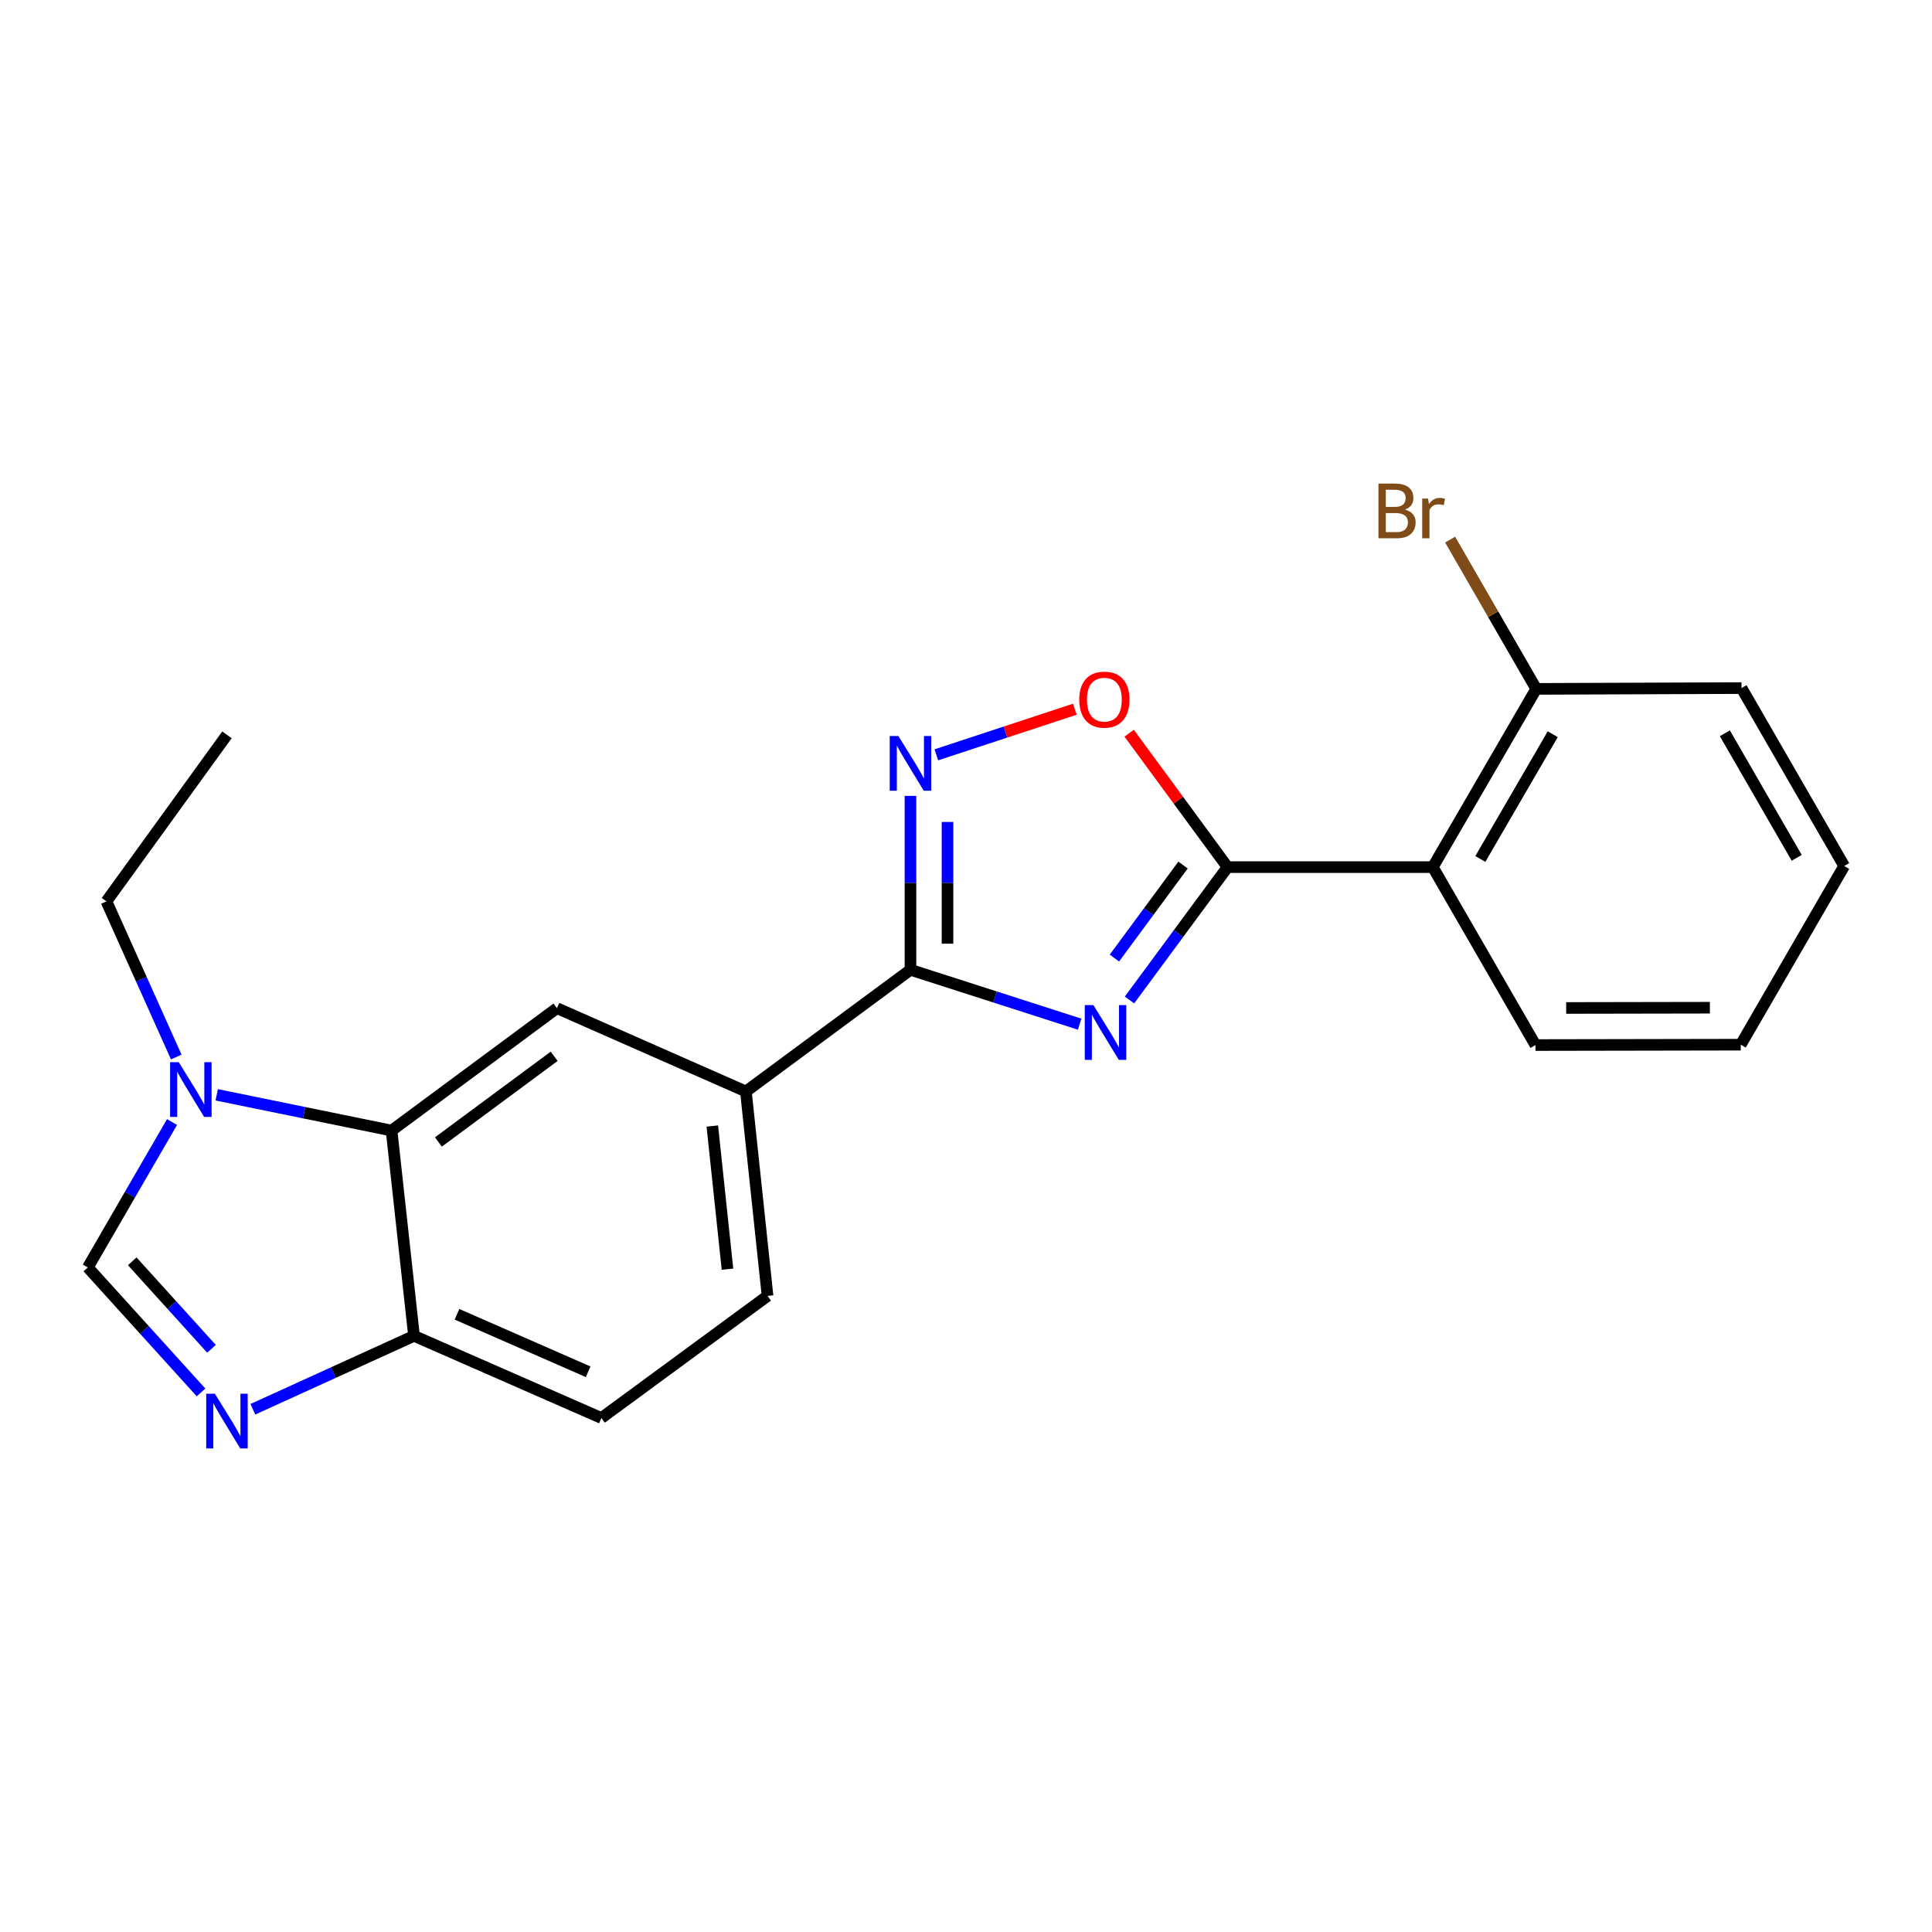 <?xml version='1.0' encoding='iso-8859-1'?>
<svg version='1.1' baseProfile='full'
              xmlns='http://www.w3.org/2000/svg'
                      xmlns:rdkit='http://www.rdkit.org/xml'
                      xmlns:xlink='http://www.w3.org/1999/xlink'
                  xml:space='preserve'
width='1000px' height='1000px' viewBox='0 0 1000 1000'>
<!-- END OF HEADER -->
<rect style='opacity:1.0;fill:#FFFFFF;stroke:none' width='1000' height='1000' x='0' y='0'> </rect>
<path class='bond-0' d='M 584.623,517.594 L 609.998,483.205' style='fill:none;fill-rule:evenodd;stroke:#0000FF;stroke-width:6px;stroke-linecap:butt;stroke-linejoin:miter;stroke-opacity:1' />
<path class='bond-0' d='M 609.998,483.205 L 635.373,448.817' style='fill:none;fill-rule:evenodd;stroke:#000000;stroke-width:6px;stroke-linecap:butt;stroke-linejoin:miter;stroke-opacity:1' />
<path class='bond-0' d='M 576.814,495.897 L 594.577,471.826' style='fill:none;fill-rule:evenodd;stroke:#0000FF;stroke-width:6px;stroke-linecap:butt;stroke-linejoin:miter;stroke-opacity:1' />
<path class='bond-0' d='M 594.577,471.826 L 612.339,447.754' style='fill:none;fill-rule:evenodd;stroke:#000000;stroke-width:6px;stroke-linecap:butt;stroke-linejoin:miter;stroke-opacity:1' />
<path class='bond-1' d='M 558.821,530.108 L 515.042,516.034' style='fill:none;fill-rule:evenodd;stroke:#0000FF;stroke-width:6px;stroke-linecap:butt;stroke-linejoin:miter;stroke-opacity:1' />
<path class='bond-1' d='M 515.042,516.034 L 471.262,501.959' style='fill:none;fill-rule:evenodd;stroke:#000000;stroke-width:6px;stroke-linecap:butt;stroke-linejoin:miter;stroke-opacity:1' />
<path class='bond-4' d='M 635.373,448.817 L 741.615,448.817' style='fill:none;fill-rule:evenodd;stroke:#000000;stroke-width:6px;stroke-linecap:butt;stroke-linejoin:miter;stroke-opacity:1' />
<path class='bond-5' d='M 635.373,448.817 L 609.906,414.159' style='fill:none;fill-rule:evenodd;stroke:#000000;stroke-width:6px;stroke-linecap:butt;stroke-linejoin:miter;stroke-opacity:1' />
<path class='bond-5' d='M 609.906,414.159 L 584.44,379.502' style='fill:none;fill-rule:evenodd;stroke:#FF0000;stroke-width:6px;stroke-linecap:butt;stroke-linejoin:miter;stroke-opacity:1' />
<path class='bond-2' d='M 471.262,501.959 L 471.262,456.95' style='fill:none;fill-rule:evenodd;stroke:#000000;stroke-width:6px;stroke-linecap:butt;stroke-linejoin:miter;stroke-opacity:1' />
<path class='bond-2' d='M 471.262,456.95 L 471.262,411.942' style='fill:none;fill-rule:evenodd;stroke:#0000FF;stroke-width:6px;stroke-linecap:butt;stroke-linejoin:miter;stroke-opacity:1' />
<path class='bond-2' d='M 490.428,488.457 L 490.428,456.95' style='fill:none;fill-rule:evenodd;stroke:#000000;stroke-width:6px;stroke-linecap:butt;stroke-linejoin:miter;stroke-opacity:1' />
<path class='bond-2' d='M 490.428,456.95 L 490.428,425.444' style='fill:none;fill-rule:evenodd;stroke:#0000FF;stroke-width:6px;stroke-linecap:butt;stroke-linejoin:miter;stroke-opacity:1' />
<path class='bond-10' d='M 471.262,501.959 L 386.071,564.94' style='fill:none;fill-rule:evenodd;stroke:#000000;stroke-width:6px;stroke-linecap:butt;stroke-linejoin:miter;stroke-opacity:1' />
<path class='bond-22' d='M 484.644,390.702 L 520.485,378.895' style='fill:none;fill-rule:evenodd;stroke:#0000FF;stroke-width:6px;stroke-linecap:butt;stroke-linejoin:miter;stroke-opacity:1' />
<path class='bond-22' d='M 520.485,378.895 L 556.326,367.087' style='fill:none;fill-rule:evenodd;stroke:#FF0000;stroke-width:6px;stroke-linecap:butt;stroke-linejoin:miter;stroke-opacity:1' />
<path class='bond-3' d='M 130.874,729.433 L 172.584,710.438' style='fill:none;fill-rule:evenodd;stroke:#0000FF;stroke-width:6px;stroke-linecap:butt;stroke-linejoin:miter;stroke-opacity:1' />
<path class='bond-3' d='M 172.584,710.438 L 214.293,691.444' style='fill:none;fill-rule:evenodd;stroke:#000000;stroke-width:6px;stroke-linecap:butt;stroke-linejoin:miter;stroke-opacity:1' />
<path class='bond-25' d='M 104.053,720.716 L 74.754,688.368' style='fill:none;fill-rule:evenodd;stroke:#0000FF;stroke-width:6px;stroke-linecap:butt;stroke-linejoin:miter;stroke-opacity:1' />
<path class='bond-25' d='M 74.754,688.368 L 45.455,656.019' style='fill:none;fill-rule:evenodd;stroke:#000000;stroke-width:6px;stroke-linecap:butt;stroke-linejoin:miter;stroke-opacity:1' />
<path class='bond-25' d='M 109.468,698.146 L 88.959,675.502' style='fill:none;fill-rule:evenodd;stroke:#0000FF;stroke-width:6px;stroke-linecap:butt;stroke-linejoin:miter;stroke-opacity:1' />
<path class='bond-25' d='M 88.959,675.502 L 68.449,652.858' style='fill:none;fill-rule:evenodd;stroke:#000000;stroke-width:6px;stroke-linecap:butt;stroke-linejoin:miter;stroke-opacity:1' />
<path class='bond-12' d='M 741.615,448.817 L 795.151,356.566' style='fill:none;fill-rule:evenodd;stroke:#000000;stroke-width:6px;stroke-linecap:butt;stroke-linejoin:miter;stroke-opacity:1' />
<path class='bond-12' d='M 766.222,444.599 L 803.697,380.024' style='fill:none;fill-rule:evenodd;stroke:#000000;stroke-width:6px;stroke-linecap:butt;stroke-linejoin:miter;stroke-opacity:1' />
<path class='bond-16' d='M 741.615,448.817 L 794.757,540.919' style='fill:none;fill-rule:evenodd;stroke:#000000;stroke-width:6px;stroke-linecap:butt;stroke-linejoin:miter;stroke-opacity:1' />
<path class='bond-6' d='M 112.169,566.677 L 157.423,575.929' style='fill:none;fill-rule:evenodd;stroke:#0000FF;stroke-width:6px;stroke-linecap:butt;stroke-linejoin:miter;stroke-opacity:1' />
<path class='bond-6' d='M 157.423,575.929 L 202.677,585.181' style='fill:none;fill-rule:evenodd;stroke:#000000;stroke-width:6px;stroke-linecap:butt;stroke-linejoin:miter;stroke-opacity:1' />
<path class='bond-8' d='M 89.037,580.759 L 67.246,618.389' style='fill:none;fill-rule:evenodd;stroke:#0000FF;stroke-width:6px;stroke-linecap:butt;stroke-linejoin:miter;stroke-opacity:1' />
<path class='bond-8' d='M 67.246,618.389 L 45.455,656.019' style='fill:none;fill-rule:evenodd;stroke:#000000;stroke-width:6px;stroke-linecap:butt;stroke-linejoin:miter;stroke-opacity:1' />
<path class='bond-17' d='M 91.229,547.11 L 73.16,506.828' style='fill:none;fill-rule:evenodd;stroke:#0000FF;stroke-width:6px;stroke-linecap:butt;stroke-linejoin:miter;stroke-opacity:1' />
<path class='bond-17' d='M 73.16,506.828 L 55.091,466.545' style='fill:none;fill-rule:evenodd;stroke:#000000;stroke-width:6px;stroke-linecap:butt;stroke-linejoin:miter;stroke-opacity:1' />
<path class='bond-7' d='M 202.677,585.181 L 288.273,521.828' style='fill:none;fill-rule:evenodd;stroke:#000000;stroke-width:6px;stroke-linecap:butt;stroke-linejoin:miter;stroke-opacity:1' />
<path class='bond-7' d='M 226.918,591.083 L 286.835,546.736' style='fill:none;fill-rule:evenodd;stroke:#000000;stroke-width:6px;stroke-linecap:butt;stroke-linejoin:miter;stroke-opacity:1' />
<path class='bond-23' d='M 202.677,585.181 L 214.293,691.444' style='fill:none;fill-rule:evenodd;stroke:#000000;stroke-width:6px;stroke-linecap:butt;stroke-linejoin:miter;stroke-opacity:1' />
<path class='bond-9' d='M 288.273,521.828 L 386.071,564.94' style='fill:none;fill-rule:evenodd;stroke:#000000;stroke-width:6px;stroke-linecap:butt;stroke-linejoin:miter;stroke-opacity:1' />
<path class='bond-13' d='M 386.071,564.94 L 397.283,670.777' style='fill:none;fill-rule:evenodd;stroke:#000000;stroke-width:6px;stroke-linecap:butt;stroke-linejoin:miter;stroke-opacity:1' />
<path class='bond-13' d='M 368.694,582.834 L 376.542,656.92' style='fill:none;fill-rule:evenodd;stroke:#000000;stroke-width:6px;stroke-linecap:butt;stroke-linejoin:miter;stroke-opacity:1' />
<path class='bond-11' d='M 214.293,691.444 L 311.282,733.959' style='fill:none;fill-rule:evenodd;stroke:#000000;stroke-width:6px;stroke-linecap:butt;stroke-linejoin:miter;stroke-opacity:1' />
<path class='bond-11' d='M 236.536,680.268 L 304.428,710.029' style='fill:none;fill-rule:evenodd;stroke:#000000;stroke-width:6px;stroke-linecap:butt;stroke-linejoin:miter;stroke-opacity:1' />
<path class='bond-15' d='M 795.151,356.566 L 772.87,317.935' style='fill:none;fill-rule:evenodd;stroke:#000000;stroke-width:6px;stroke-linecap:butt;stroke-linejoin:miter;stroke-opacity:1' />
<path class='bond-15' d='M 772.87,317.935 L 750.588,279.303' style='fill:none;fill-rule:evenodd;stroke:#7F4C19;stroke-width:6px;stroke-linecap:butt;stroke-linejoin:miter;stroke-opacity:1' />
<path class='bond-18' d='M 795.151,356.566 L 901.414,356.151' style='fill:none;fill-rule:evenodd;stroke:#000000;stroke-width:6px;stroke-linecap:butt;stroke-linejoin:miter;stroke-opacity:1' />
<path class='bond-14' d='M 397.283,670.777 L 311.282,733.959' style='fill:none;fill-rule:evenodd;stroke:#000000;stroke-width:6px;stroke-linecap:butt;stroke-linejoin:miter;stroke-opacity:1' />
<path class='bond-20' d='M 794.757,540.919 L 901.009,540.727' style='fill:none;fill-rule:evenodd;stroke:#000000;stroke-width:6px;stroke-linecap:butt;stroke-linejoin:miter;stroke-opacity:1' />
<path class='bond-20' d='M 810.66,521.724 L 885.037,521.59' style='fill:none;fill-rule:evenodd;stroke:#000000;stroke-width:6px;stroke-linecap:butt;stroke-linejoin:miter;stroke-opacity:1' />
<path class='bond-19' d='M 55.091,466.545 L 117.475,380.353' style='fill:none;fill-rule:evenodd;stroke:#000000;stroke-width:6px;stroke-linecap:butt;stroke-linejoin:miter;stroke-opacity:1' />
<path class='bond-24' d='M 901.414,356.151 L 954.545,448.242' style='fill:none;fill-rule:evenodd;stroke:#000000;stroke-width:6px;stroke-linecap:butt;stroke-linejoin:miter;stroke-opacity:1' />
<path class='bond-24' d='M 892.783,379.543 L 929.975,444.006' style='fill:none;fill-rule:evenodd;stroke:#000000;stroke-width:6px;stroke-linecap:butt;stroke-linejoin:miter;stroke-opacity:1' />
<path class='bond-21' d='M 901.009,540.727 L 954.545,448.242' style='fill:none;fill-rule:evenodd;stroke:#000000;stroke-width:6px;stroke-linecap:butt;stroke-linejoin:miter;stroke-opacity:1' />
<path  class='atom-0' d='M 565.952 520.253
L 575.232 535.253
Q 576.152 536.733, 577.632 539.413
Q 579.112 542.093, 579.192 542.253
L 579.192 520.253
L 582.952 520.253
L 582.952 548.573
L 579.072 548.573
L 569.112 532.173
Q 567.952 530.253, 566.712 528.053
Q 565.512 525.853, 565.152 525.173
L 565.152 548.573
L 561.472 548.573
L 561.472 520.253
L 565.952 520.253
' fill='#0000FF'/>
<path  class='atom-3' d='M 465.002 380.951
L 474.282 395.951
Q 475.202 397.431, 476.682 400.111
Q 478.162 402.791, 478.242 402.951
L 478.242 380.951
L 482.002 380.951
L 482.002 409.271
L 478.122 409.271
L 468.162 392.871
Q 467.002 390.951, 465.762 388.751
Q 464.562 386.551, 464.202 385.871
L 464.202 409.271
L 460.522 409.271
L 460.522 380.951
L 465.002 380.951
' fill='#0000FF'/>
<path  class='atom-4' d='M 111.215 721.375
L 120.495 736.375
Q 121.415 737.855, 122.895 740.535
Q 124.375 743.215, 124.455 743.375
L 124.455 721.375
L 128.215 721.375
L 128.215 749.695
L 124.335 749.695
L 114.375 733.295
Q 113.215 731.375, 111.975 729.175
Q 110.775 726.975, 110.415 726.295
L 110.415 749.695
L 106.735 749.695
L 106.735 721.375
L 111.215 721.375
' fill='#0000FF'/>
<path  class='atom-6' d='M 558.616 362.13
Q 558.616 355.33, 561.976 351.53
Q 565.336 347.73, 571.616 347.73
Q 577.896 347.73, 581.256 351.53
Q 584.616 355.33, 584.616 362.13
Q 584.616 369.01, 581.216 372.93
Q 577.816 376.81, 571.616 376.81
Q 565.376 376.81, 561.976 372.93
Q 558.616 369.05, 558.616 362.13
M 571.616 373.61
Q 575.936 373.61, 578.256 370.73
Q 580.616 367.81, 580.616 362.13
Q 580.616 356.57, 578.256 353.77
Q 575.936 350.93, 571.616 350.93
Q 567.296 350.93, 564.936 353.73
Q 562.616 356.53, 562.616 362.13
Q 562.616 367.85, 564.936 370.73
Q 567.296 373.61, 571.616 373.61
' fill='#FF0000'/>
<path  class='atom-7' d='M 92.518 549.779
L 101.798 564.779
Q 102.718 566.259, 104.198 568.939
Q 105.678 571.619, 105.758 571.779
L 105.758 549.779
L 109.518 549.779
L 109.518 578.099
L 105.638 578.099
L 95.678 561.699
Q 94.518 559.779, 93.278 557.579
Q 92.078 555.379, 91.718 554.699
L 91.718 578.099
L 88.038 578.099
L 88.038 549.779
L 92.518 549.779
' fill='#0000FF'/>
<path  class='atom-16' d='M 727.25 263.745
Q 729.97 264.505, 731.33 266.185
Q 732.73 267.825, 732.73 270.265
Q 732.73 274.185, 730.21 276.425
Q 727.73 278.625, 723.01 278.625
L 713.49 278.625
L 713.49 250.305
L 721.85 250.305
Q 726.69 250.305, 729.13 252.265
Q 731.57 254.225, 731.57 257.825
Q 731.57 262.105, 727.25 263.745
M 717.29 253.505
L 717.29 262.385
L 721.85 262.385
Q 724.65 262.385, 726.09 261.265
Q 727.57 260.105, 727.57 257.825
Q 727.57 253.505, 721.85 253.505
L 717.29 253.505
M 723.01 275.425
Q 725.77 275.425, 727.25 274.105
Q 728.73 272.785, 728.73 270.265
Q 728.73 267.945, 727.09 266.785
Q 725.49 265.585, 722.41 265.585
L 717.29 265.585
L 717.29 275.425
L 723.01 275.425
' fill='#7F4C19'/>
<path  class='atom-16' d='M 739.17 258.065
L 739.61 260.905
Q 741.77 257.705, 745.29 257.705
Q 746.41 257.705, 747.93 258.105
L 747.33 261.465
Q 745.61 261.065, 744.65 261.065
Q 742.97 261.065, 741.85 261.745
Q 740.77 262.385, 739.89 263.945
L 739.89 278.625
L 736.13 278.625
L 736.13 258.065
L 739.17 258.065
' fill='#7F4C19'/>
</svg>
